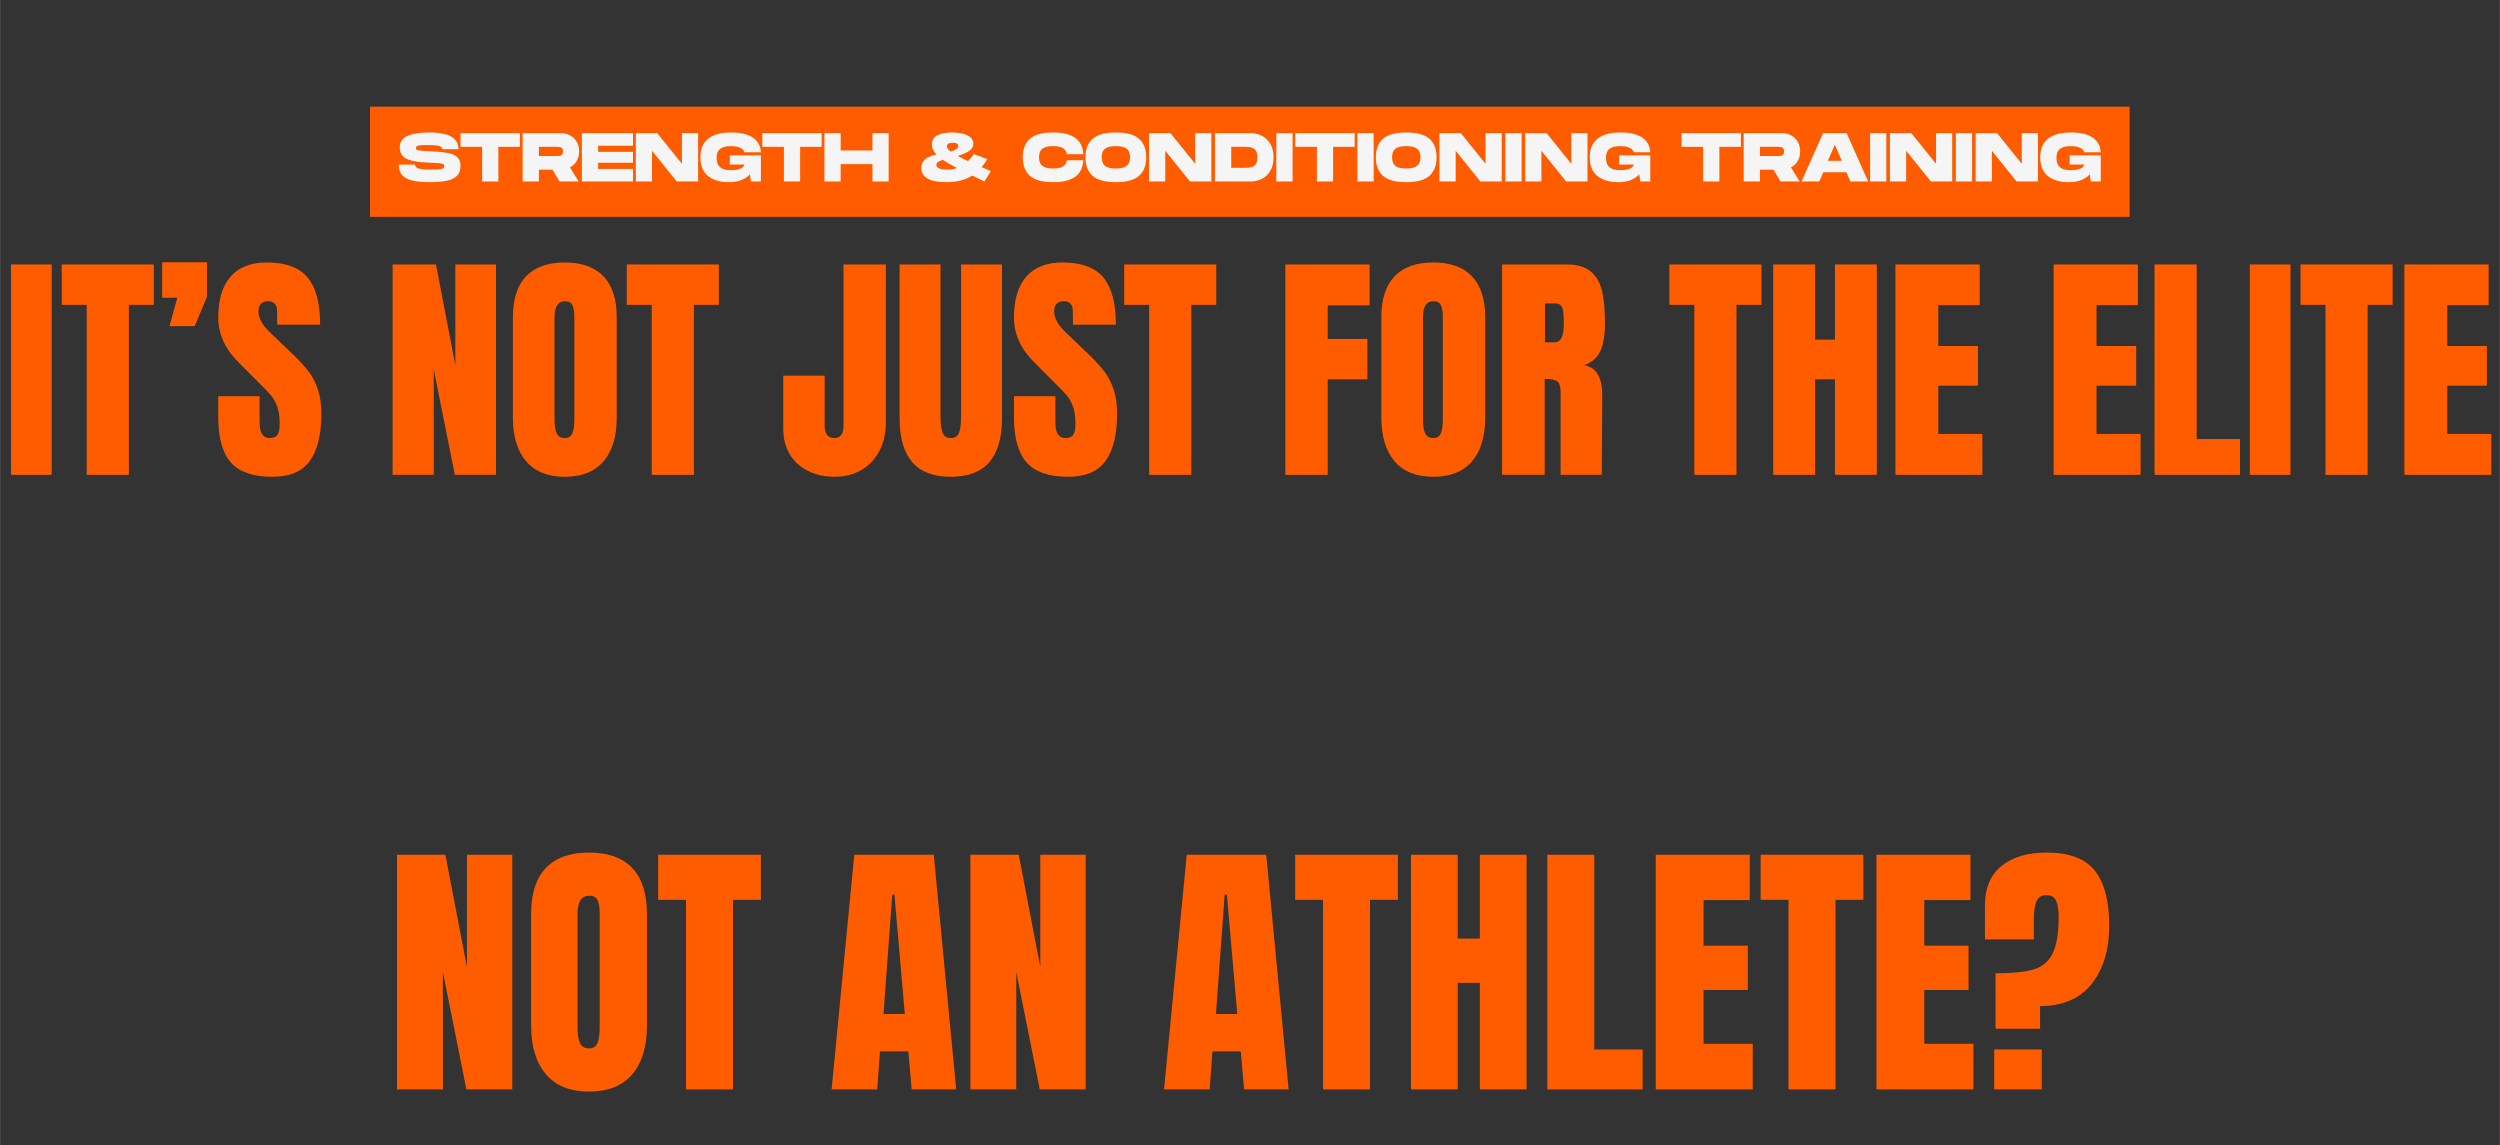 <svg version="1.0" preserveAspectRatio="xMidYMid meet" height="1039" viewBox="0 0 1700.88 779.25" zoomAndPan="magnify" width="2268" xmlns:xlink="http://www.w3.org/1999/xlink" xmlns="http://www.w3.org/2000/svg"><rect x="0" y="0" width="1700.88" height="779.25" fill="#333333" stroke="none"/><defs><g></g></defs><g fill-opacity="1" fill="#ff5c00"><g transform="translate(2.453, 323.071)"><g><path d="M 5 0 L 5 -143.141 L 32.656 -143.141 L 32.656 0 Z M 5 0"></path></g></g></g><g fill-opacity="1" fill="#ff5c00"><g transform="translate(40.281, 323.071)"><g><path d="M 18.656 0 L 18.656 -115.656 L 1.672 -115.656 L 1.672 -143.141 L 64.328 -143.141 L 64.328 -115.656 L 47.328 -115.656 L 47.328 0 Z M 18.656 0"></path></g></g></g><g fill-opacity="1" fill="#ff5c00"><g transform="translate(106.271, 323.071)"><g><path d="M 9 -101.156 L 14.328 -120.484 L 4 -120.484 L 4 -144.641 L 34.5 -144.641 L 34.5 -121.141 L 26.156 -101.156 Z M 9 -101.156"></path></g></g></g><g fill-opacity="1" fill="#ff5c00"><g transform="translate(144.931, 323.071)"><g><path d="M 40.328 1.328 C 27.328 1.328 17.938 -1.891 12.156 -8.328 C 6.383 -14.773 3.5 -25.164 3.5 -39.5 L 3.5 -53.484 L 31.656 -53.484 L 31.656 -35.656 C 31.656 -28.551 33.938 -25 38.5 -25 C 41.051 -25 42.828 -25.75 43.828 -27.25 C 44.828 -28.75 45.328 -31.273 45.328 -34.828 C 45.328 -39.492 44.77 -43.352 43.656 -46.406 C 42.551 -49.457 41.133 -52.008 39.406 -54.062 C 37.688 -56.125 34.602 -59.32 30.156 -63.656 L 17.828 -75.984 C 8.273 -85.316 3.5 -95.648 3.5 -106.984 C 3.5 -119.203 6.301 -128.504 11.906 -134.891 C 17.52 -141.285 25.719 -144.484 36.5 -144.484 C 49.383 -144.484 58.66 -141.066 64.328 -134.234 C 69.992 -127.398 72.828 -116.707 72.828 -102.156 L 43.656 -102.156 L 43.5 -111.984 C 43.5 -113.867 42.969 -115.363 41.906 -116.469 C 40.852 -117.582 39.383 -118.141 37.5 -118.141 C 35.27 -118.141 33.598 -117.531 32.484 -116.312 C 31.379 -115.094 30.828 -113.426 30.828 -111.312 C 30.828 -106.645 33.492 -101.812 38.828 -96.812 L 55.484 -80.828 C 59.379 -77.047 62.602 -73.457 65.156 -70.062 C 67.707 -66.676 69.758 -62.676 71.312 -58.062 C 72.875 -53.457 73.656 -47.988 73.656 -41.656 C 73.656 -27.551 71.07 -16.859 65.906 -9.578 C 60.738 -2.305 52.211 1.328 40.328 1.328 Z M 40.328 1.328"></path></g></g></g><g fill-opacity="1" fill="#ff5c00"><g transform="translate(221.753, 323.071)"><g></g></g></g><g fill-opacity="1" fill="#ff5c00"><g transform="translate(260.747, 323.071)"><g><path d="M 6.328 0 L 6.328 -143.141 L 35.828 -143.141 L 49 -74.656 L 49 -143.141 L 76.656 -143.141 L 76.656 0 L 48.656 0 L 34.328 -71.656 L 34.328 0 Z M 6.328 0"></path></g></g></g><g fill-opacity="1" fill="#ff5c00"><g transform="translate(343.735, 323.071)"><g><path d="M 40.5 1.328 C 28.938 1.328 20.156 -2.195 14.156 -9.25 C 8.164 -16.301 5.172 -26.219 5.172 -39 L 5.172 -107.156 C 5.172 -119.477 8.164 -128.781 14.156 -135.062 C 20.156 -141.344 28.938 -144.484 40.5 -144.484 C 52.051 -144.484 60.828 -141.344 66.828 -135.062 C 72.828 -128.781 75.828 -119.477 75.828 -107.156 L 75.828 -39 C 75.828 -26.102 72.828 -16.156 66.828 -9.156 C 60.828 -2.164 52.051 1.328 40.5 1.328 Z M 40.5 -25 C 43.051 -25 44.77 -26.109 45.656 -28.328 C 46.551 -30.547 47 -33.656 47 -37.656 L 47 -107.656 C 47 -110.758 46.582 -113.281 45.75 -115.219 C 44.914 -117.164 43.219 -118.141 40.656 -118.141 C 35.883 -118.141 33.5 -114.531 33.5 -107.312 L 33.5 -37.5 C 33.5 -33.383 34 -30.27 35 -28.156 C 36 -26.051 37.832 -25 40.5 -25 Z M 40.5 -25"></path></g></g></g><g fill-opacity="1" fill="#ff5c00"><g transform="translate(424.722, 323.071)"><g><path d="M 18.656 0 L 18.656 -115.656 L 1.672 -115.656 L 1.672 -143.141 L 64.328 -143.141 L 64.328 -115.656 L 47.328 -115.656 L 47.328 0 Z M 18.656 0"></path></g></g></g><g fill-opacity="1" fill="#ff5c00"><g transform="translate(490.712, 323.071)"><g></g></g></g><g fill-opacity="1" fill="#ff5c00"><g transform="translate(529.707, 323.071)"><g><path d="M 38.156 1.328 C 31.602 1.328 25.66 0.051 20.328 -2.5 C 14.992 -5.051 10.801 -8.797 7.75 -13.734 C 4.695 -18.68 3.172 -24.656 3.172 -31.656 L 3.172 -67.484 L 31.328 -67.484 L 31.328 -33.328 C 31.328 -30.773 31.852 -28.75 32.906 -27.25 C 33.969 -25.75 35.609 -25 37.828 -25 C 39.941 -25 41.523 -25.691 42.578 -27.078 C 43.629 -28.461 44.156 -30.438 44.156 -33 L 44.156 -143.141 L 72.984 -143.141 L 72.984 -35.828 C 72.984 -28.379 71.508 -21.848 68.562 -16.234 C 65.625 -10.629 61.516 -6.301 56.234 -3.25 C 50.961 -0.195 44.938 1.328 38.156 1.328 Z M 38.156 1.328"></path></g></g></g><g fill-opacity="1" fill="#ff5c00"><g transform="translate(607.361, 323.071)"><g><path d="M 39.5 1.328 C 27.719 1.328 18.969 -2 13.25 -8.656 C 7.531 -15.32 4.672 -25.211 4.672 -38.328 L 4.672 -143.141 L 32.5 -143.141 L 32.5 -39.5 C 32.5 -34.938 32.941 -31.379 33.828 -28.828 C 34.711 -26.273 36.602 -25 39.5 -25 C 42.383 -25 44.27 -26.25 45.156 -28.75 C 46.051 -31.25 46.5 -34.832 46.5 -39.5 L 46.5 -143.141 L 74.328 -143.141 L 74.328 -38.328 C 74.328 -25.211 71.461 -15.32 65.734 -8.656 C 60.016 -2 51.27 1.328 39.5 1.328 Z M 39.5 1.328"></path></g></g></g><g fill-opacity="1" fill="#ff5c00"><g transform="translate(686.349, 323.071)"><g><path d="M 40.328 1.328 C 27.328 1.328 17.938 -1.891 12.156 -8.328 C 6.383 -14.773 3.5 -25.164 3.5 -39.5 L 3.5 -53.484 L 31.656 -53.484 L 31.656 -35.656 C 31.656 -28.551 33.938 -25 38.5 -25 C 41.051 -25 42.828 -25.75 43.828 -27.25 C 44.828 -28.75 45.328 -31.273 45.328 -34.828 C 45.328 -39.492 44.77 -43.352 43.656 -46.406 C 42.551 -49.457 41.133 -52.008 39.406 -54.062 C 37.688 -56.125 34.602 -59.32 30.156 -63.656 L 17.828 -75.984 C 8.273 -85.316 3.5 -95.648 3.5 -106.984 C 3.5 -119.203 6.301 -128.504 11.906 -134.891 C 17.52 -141.285 25.719 -144.484 36.5 -144.484 C 49.383 -144.484 58.66 -141.066 64.328 -134.234 C 69.992 -127.398 72.828 -116.707 72.828 -102.156 L 43.656 -102.156 L 43.5 -111.984 C 43.5 -113.867 42.969 -115.363 41.906 -116.469 C 40.852 -117.582 39.383 -118.141 37.5 -118.141 C 35.27 -118.141 33.598 -117.531 32.484 -116.312 C 31.379 -115.094 30.828 -113.426 30.828 -111.312 C 30.828 -106.645 33.492 -101.812 38.828 -96.812 L 55.484 -80.828 C 59.379 -77.047 62.602 -73.457 65.156 -70.062 C 67.707 -66.676 69.758 -62.676 71.312 -58.062 C 72.875 -53.457 73.656 -47.988 73.656 -41.656 C 73.656 -27.551 71.07 -16.859 65.906 -9.578 C 60.738 -2.305 52.211 1.328 40.328 1.328 Z M 40.328 1.328"></path></g></g></g><g fill-opacity="1" fill="#ff5c00"><g transform="translate(763.171, 323.071)"><g><path d="M 18.656 0 L 18.656 -115.656 L 1.672 -115.656 L 1.672 -143.141 L 64.328 -143.141 L 64.328 -115.656 L 47.328 -115.656 L 47.328 0 Z M 18.656 0"></path></g></g></g><g fill-opacity="1" fill="#ff5c00"><g transform="translate(829.161, 323.071)"><g></g></g></g><g fill-opacity="1" fill="#ff5c00"><g transform="translate(868.155, 323.071)"><g><path d="M 6.328 0 L 6.328 -143.141 L 63.656 -143.141 L 63.656 -115.312 L 35.156 -115.312 L 35.156 -92.484 L 62.156 -92.484 L 62.156 -64.984 L 35.156 -64.984 L 35.156 0 Z M 6.328 0"></path></g></g></g><g fill-opacity="1" fill="#ff5c00"><g transform="translate(934.645, 323.071)"><g><path d="M 40.5 1.328 C 28.938 1.328 20.156 -2.195 14.156 -9.25 C 8.164 -16.301 5.172 -26.219 5.172 -39 L 5.172 -107.156 C 5.172 -119.477 8.164 -128.781 14.156 -135.062 C 20.156 -141.344 28.938 -144.484 40.5 -144.484 C 52.051 -144.484 60.828 -141.344 66.828 -135.062 C 72.828 -128.781 75.828 -119.477 75.828 -107.156 L 75.828 -39 C 75.828 -26.102 72.828 -16.156 66.828 -9.156 C 60.828 -2.164 52.051 1.328 40.5 1.328 Z M 40.5 -25 C 43.051 -25 44.77 -26.109 45.656 -28.328 C 46.551 -30.547 47 -33.656 47 -37.656 L 47 -107.656 C 47 -110.758 46.582 -113.281 45.75 -115.219 C 44.914 -117.164 43.219 -118.141 40.656 -118.141 C 35.883 -118.141 33.5 -114.531 33.5 -107.312 L 33.5 -37.5 C 33.5 -33.383 34 -30.27 35 -28.156 C 36 -26.051 37.832 -25 40.5 -25 Z M 40.5 -25"></path></g></g></g><g fill-opacity="1" fill="#ff5c00"><g transform="translate(1015.633, 323.071)"><g><path d="M 6.328 -143.141 L 50.328 -143.141 C 57.328 -143.141 62.742 -141.555 66.578 -138.391 C 70.41 -135.223 72.992 -130.781 74.328 -125.062 C 75.66 -119.344 76.328 -112.039 76.328 -103.156 C 76.328 -95.039 75.27 -88.707 73.156 -84.156 C 71.039 -79.602 67.375 -76.438 62.156 -74.656 C 66.488 -73.77 69.625 -71.602 71.562 -68.156 C 73.508 -64.707 74.484 -60.039 74.484 -54.156 L 74.156 0 L 46.156 0 L 46.156 -55.984 C 46.156 -59.984 45.379 -62.539 43.828 -63.656 C 42.273 -64.77 39.441 -65.328 35.328 -65.328 L 35.328 0 L 6.328 0 Z M 42.328 -90.156 C 46.328 -90.156 48.328 -94.488 48.328 -103.156 C 48.328 -106.926 48.16 -109.754 47.828 -111.641 C 47.492 -113.535 46.879 -114.844 45.984 -115.562 C 45.098 -116.281 43.82 -116.641 42.156 -116.641 L 35.5 -116.641 L 35.5 -90.156 Z M 42.328 -90.156"></path></g></g></g><g fill-opacity="1" fill="#ff5c00"><g transform="translate(1095.121, 323.071)"><g></g></g></g><g fill-opacity="1" fill="#ff5c00"><g transform="translate(1134.115, 323.071)"><g><path d="M 18.656 0 L 18.656 -115.656 L 1.672 -115.656 L 1.672 -143.141 L 64.328 -143.141 L 64.328 -115.656 L 47.328 -115.656 L 47.328 0 Z M 18.656 0"></path></g></g></g><g fill-opacity="1" fill="#ff5c00"><g transform="translate(1200.105, 323.071)"><g><path d="M 6.328 0 L 6.328 -143.141 L 34.828 -143.141 L 34.828 -91.984 L 48.328 -91.984 L 48.328 -143.141 L 76.828 -143.141 L 76.828 0 L 48.328 0 L 48.328 -64.984 L 34.828 -64.984 L 34.828 0 Z M 6.328 0"></path></g></g></g><g fill-opacity="1" fill="#ff5c00"><g transform="translate(1283.259, 323.071)"><g><path d="M 6.328 0 L 6.328 -143.141 L 63.656 -143.141 L 63.656 -115.484 L 35.5 -115.484 L 35.5 -87.656 L 62.484 -87.656 L 62.484 -60.656 L 35.5 -60.656 L 35.5 -27.828 L 65.484 -27.828 L 65.484 0 Z M 6.328 0"></path></g></g><g transform="translate(1351.916, 323.071)"><g></g></g></g><g fill-opacity="1" fill="#ff5c00"><g transform="translate(1390.91, 323.071)"><g><path d="M 6.328 0 L 6.328 -143.141 L 63.656 -143.141 L 63.656 -115.484 L 35.5 -115.484 L 35.5 -87.656 L 62.484 -87.656 L 62.484 -60.656 L 35.5 -60.656 L 35.5 -27.828 L 65.484 -27.828 L 65.484 0 Z M 6.328 0"></path></g></g><g transform="translate(1459.566, 323.071)"><g><path d="M 6.328 0 L 6.328 -143.141 L 35 -143.141 L 35 -24.328 L 64.484 -24.328 L 64.484 0 Z M 6.328 0"></path></g></g><g transform="translate(1525.723, 323.071)"><g><path d="M 5 0 L 5 -143.141 L 32.656 -143.141 L 32.656 0 Z M 5 0"></path></g></g></g><g fill-opacity="1" fill="#ff5c00"><g transform="translate(1563.55, 323.071)"><g><path d="M 18.656 0 L 18.656 -115.656 L 1.672 -115.656 L 1.672 -143.141 L 64.328 -143.141 L 64.328 -115.656 L 47.328 -115.656 L 47.328 0 Z M 18.656 0"></path></g></g></g><g fill-opacity="1" fill="#ff5c00"><g transform="translate(1629.54, 323.071)"><g><path d="M 6.328 0 L 6.328 -143.141 L 63.656 -143.141 L 63.656 -115.484 L 35.5 -115.484 L 35.5 -87.656 L 62.484 -87.656 L 62.484 -60.656 L 35.5 -60.656 L 35.5 -27.828 L 65.484 -27.828 L 65.484 0 Z M 6.328 0"></path></g></g></g><path fill-rule="nonzero" fill-opacity="1" d="M 251.699 72.551 L 1448.945 72.551 L 1448.945 147.527 L 251.699 147.527 L 251.699 72.551" fill="#ff5c00"></path><g fill-opacity="1" fill="#f5f5f5"><g transform="translate(270.489, 123.475)"><g><path d="M 21.984 0.469 C 17.504 0.469 13.68 0.141 10.516 -0.516 C 7.359 -1.172 4.945 -2.359 3.281 -4.078 C 1.625 -5.805 0.797 -8.281 0.797 -11.5 L 11.844 -11.5 C 11.844 -10.781 12.125 -10.16 12.688 -9.641 C 13.25 -9.129 14.297 -8.738 15.828 -8.469 C 17.359 -8.207 19.566 -8.078 22.453 -8.078 C 25.047 -8.078 27.008 -8.156 28.344 -8.312 C 29.676 -8.469 30.582 -8.707 31.062 -9.031 C 31.551 -9.363 31.797 -9.812 31.797 -10.375 C 31.797 -10.844 31.676 -11.211 31.438 -11.484 C 31.207 -11.754 30.738 -11.973 30.031 -12.141 C 29.332 -12.316 28.32 -12.441 27 -12.516 C 25.688 -12.598 23.953 -12.688 21.797 -12.781 C 16.91 -12.969 12.977 -13.395 10 -14.062 C 7.031 -14.738 4.863 -15.812 3.5 -17.281 C 2.133 -18.75 1.453 -20.738 1.453 -23.25 C 1.453 -26.883 3.18 -29.473 6.641 -31.016 C 10.109 -32.566 15.02 -33.344 21.375 -33.344 C 25.602 -33.344 29.211 -32.969 32.203 -32.219 C 35.191 -31.469 37.469 -30.258 39.031 -28.594 C 40.594 -26.938 41.375 -24.719 41.375 -21.938 L 30.391 -21.938 C 30.391 -23.125 29.586 -23.895 27.984 -24.25 C 26.391 -24.613 23.875 -24.797 20.438 -24.797 C 18.27 -24.797 16.609 -24.738 15.453 -24.625 C 14.297 -24.52 13.504 -24.316 13.078 -24.016 C 12.66 -23.723 12.453 -23.297 12.453 -22.734 C 12.453 -22.172 12.688 -21.754 13.156 -21.484 C 13.625 -21.223 14.52 -21.035 15.844 -20.922 C 17.176 -20.816 19.16 -20.703 21.797 -20.578 C 25.047 -20.422 27.961 -20.207 30.547 -19.938 C 33.129 -19.664 35.328 -19.207 37.141 -18.562 C 38.961 -17.926 40.359 -16.984 41.328 -15.734 C 42.297 -14.484 42.781 -12.789 42.781 -10.656 C 42.781 -7.656 41.953 -5.352 40.297 -3.75 C 38.641 -2.156 36.258 -1.051 33.156 -0.438 C 30.062 0.164 26.336 0.469 21.984 0.469 Z M 21.984 0.469"></path></g></g></g><g fill-opacity="1" fill="#f5f5f5"><g transform="translate(312.484, 123.475)"><g><path d="M 15.5 0 L 15.5 -23.578 L 0.797 -23.578 L 0.797 -32.875 L 41.188 -32.875 L 41.188 -23.578 L 26.531 -23.578 L 26.531 0 Z M 15.5 0"></path></g></g></g><g fill-opacity="1" fill="#f5f5f5"><g transform="translate(354.291, 123.475)"><g><path d="M 1.266 0 L 1.266 -32.875 L 27.094 -32.875 C 29.602 -32.875 31.797 -32.348 33.672 -31.297 C 35.555 -30.254 37.031 -28.801 38.094 -26.938 C 39.156 -25.07 39.688 -22.922 39.688 -20.484 C 39.688 -18.004 39.129 -15.816 38.016 -13.922 C 36.91 -12.023 35.383 -10.578 33.438 -9.578 L 39.359 0 L 26.344 0 L 21.516 -8.031 L 12.312 -8.031 L 12.312 0 Z M 12.312 -17.328 L 24.75 -17.328 C 25.312 -17.328 25.898 -17.375 26.516 -17.469 C 27.129 -17.562 27.645 -17.828 28.062 -18.266 C 28.488 -18.703 28.703 -19.441 28.703 -20.484 C 28.703 -21.516 28.488 -22.25 28.062 -22.688 C 27.645 -23.125 27.129 -23.379 26.516 -23.453 C 25.898 -23.535 25.312 -23.578 24.75 -23.578 L 12.312 -23.578 Z M 12.312 -17.328"></path></g></g></g><g fill-opacity="1" fill="#f5f5f5"><g transform="translate(394.596, 123.475)"><g><path d="M 1.266 0 L 1.266 -32.875 L 36.031 -32.875 L 36.031 -24.328 L 12.312 -24.328 L 12.312 -20.156 L 36.031 -20.156 L 36.031 -12.734 L 12.312 -12.734 L 12.312 -8.547 L 36.031 -8.547 L 36.031 0 Z M 1.266 0"></path></g></g></g><g fill-opacity="1" fill="#f5f5f5"><g transform="translate(431.283, 123.475)"><g><path d="M 1.266 0 L 1.266 -32.875 L 15.828 -32.875 L 32.641 -12.031 L 32.641 -32.875 L 43.641 -32.875 L 43.641 0 L 29.125 0 L 12.312 -20.859 L 12.312 0 Z M 1.266 0"></path></g></g></g><g fill-opacity="1" fill="#f5f5f5"><g transform="translate(475.673, 123.475)"><g><path d="M 20.156 0.469 C 14.102 0.469 9.363 -0.938 5.938 -3.75 C 2.508 -6.57 0.797 -10.816 0.797 -16.484 C 0.797 -22.086 2.562 -26.297 6.094 -29.109 C 9.633 -31.93 14.789 -33.344 21.562 -33.344 C 28.133 -33.344 33.117 -32.18 36.516 -29.859 C 39.91 -27.547 41.734 -24.219 41.984 -19.875 L 30.766 -19.875 C 30.609 -20.531 30.207 -21.176 29.562 -21.812 C 28.926 -22.457 27.961 -22.988 26.672 -23.406 C 25.391 -23.832 23.688 -24.047 21.562 -24.047 C 19.457 -24.047 17.766 -23.816 16.484 -23.359 C 15.203 -22.91 14.223 -22.312 13.547 -21.562 C 12.879 -20.812 12.426 -19.961 12.188 -19.016 C 11.957 -18.078 11.844 -17.109 11.844 -16.109 C 11.844 -15.109 11.957 -14.113 12.188 -13.125 C 12.426 -12.133 12.879 -11.223 13.547 -10.391 C 14.223 -9.566 15.203 -8.91 16.484 -8.422 C 17.766 -7.941 19.457 -7.703 21.562 -7.703 C 24.469 -7.703 26.68 -8.062 28.203 -8.781 C 29.723 -9.5 30.578 -10.422 30.766 -11.547 L 20.812 -11.547 L 20.812 -17.797 L 41.984 -17.797 L 41.984 0 L 35.219 0 L 34.469 -4.891 C 33.031 -3.254 31.148 -1.953 28.828 -0.984 C 26.516 -0.016 23.625 0.469 20.156 0.469 Z M 20.156 0.469"></path></g></g></g><g fill-opacity="1" fill="#f5f5f5"><g transform="translate(517.81, 123.475)"><g><path d="M 15.5 0 L 15.5 -23.578 L 0.797 -23.578 L 0.797 -32.875 L 41.188 -32.875 L 41.188 -23.578 L 26.531 -23.578 L 26.531 0 Z M 15.5 0"></path></g></g></g><g fill-opacity="1" fill="#f5f5f5"><g transform="translate(559.617, 123.475)"><g><path d="M 1.266 0 L 1.266 -32.875 L 12.312 -32.875 L 12.312 -21.094 L 33.953 -21.094 L 33.953 -32.875 L 44.953 -32.875 L 44.953 0 L 33.953 0 L 33.953 -11.797 L 12.312 -11.797 L 12.312 0 Z M 1.266 0"></path></g></g></g><g fill-opacity="1" fill="#f5f5f5"><g transform="translate(605.887, 123.475)"><g></g></g></g><g fill-opacity="1" fill="#f5f5f5"><g transform="translate(625.522, 123.475)"><g><path d="M 18.453 0.469 C 12.598 0.469 8.27 -0.367 5.469 -2.047 C 2.664 -3.723 1.266 -6.062 1.266 -9.062 C 1.266 -10.625 1.566 -11.938 2.172 -13 C 2.785 -14.07 3.586 -14.957 4.578 -15.656 C 5.566 -16.363 6.672 -16.922 7.891 -17.328 C 9.109 -17.734 10.328 -18.062 11.547 -18.312 C 9.484 -20.508 8.453 -22.828 8.453 -25.266 C 8.453 -27.961 9.656 -29.984 12.062 -31.328 C 14.477 -32.672 18.004 -33.344 22.641 -33.344 C 25.266 -33.344 27.633 -33.051 29.75 -32.469 C 31.863 -31.895 33.547 -31.047 34.797 -29.922 C 36.055 -28.797 36.688 -27.398 36.688 -25.734 C 36.688 -23.766 35.742 -22.129 33.859 -20.828 C 31.984 -19.523 29.367 -18.375 26.016 -17.375 C 26.961 -16.875 28.02 -16.332 29.188 -15.75 C 30.363 -15.176 31.672 -14.562 33.109 -13.906 C 34.484 -15.281 35.801 -16.859 37.062 -18.641 L 46.172 -15.172 C 45.016 -13.203 43.727 -11.383 42.312 -9.719 C 43.32 -9.312 44.348 -8.891 45.391 -8.453 C 46.441 -8.016 47.516 -7.547 48.609 -7.047 L 44.25 0 C 42.77 -0.719 41.332 -1.406 39.938 -2.062 C 38.551 -2.719 37.219 -3.363 35.938 -4 C 31.238 -1.02 25.41 0.469 18.453 0.469 Z M 21.234 -20.391 C 22.766 -20.828 24.004 -21.332 24.953 -21.906 C 25.91 -22.488 26.391 -23.203 26.391 -24.047 C 26.391 -25.578 25.141 -26.344 22.641 -26.344 C 21.391 -26.344 20.414 -26.141 19.719 -25.734 C 19.031 -25.328 18.688 -24.719 18.688 -23.906 C 18.688 -23.406 18.875 -22.875 19.25 -22.312 C 19.633 -21.75 20.297 -21.109 21.234 -20.391 Z M 19.156 -8.078 C 21.477 -8.078 23.625 -8.438 25.594 -9.156 C 23.594 -10.188 21.789 -11.156 20.188 -12.062 C 18.594 -12.977 17.172 -13.859 15.922 -14.703 C 14.609 -14.297 13.539 -13.832 12.719 -13.312 C 11.906 -12.801 11.5 -12.133 11.5 -11.312 C 11.5 -10.281 12.109 -9.484 13.328 -8.922 C 14.555 -8.359 16.5 -8.078 19.156 -8.078 Z M 19.156 -8.078"></path></g></g></g><g fill-opacity="1" fill="#f5f5f5"><g transform="translate(675.409, 123.475)"><g></g></g></g><g fill-opacity="1" fill="#f5f5f5"><g transform="translate(695.044, 123.475)"><g><path d="M 21.469 0.469 C 14.227 0.469 8.973 -0.945 5.703 -3.781 C 2.43 -6.613 0.797 -10.848 0.797 -16.484 C 0.797 -22.086 2.43 -26.297 5.703 -29.109 C 8.973 -31.93 14.227 -33.344 21.469 -33.344 C 28.039 -33.344 33.023 -32.133 36.422 -29.719 C 39.816 -27.312 41.672 -23.586 41.984 -18.547 L 30.766 -18.547 C 30.484 -20.43 29.582 -21.816 28.062 -22.703 C 26.539 -23.598 24.344 -24.047 21.469 -24.047 C 18.926 -24.047 16.957 -23.734 15.562 -23.109 C 14.176 -22.484 13.207 -21.598 12.656 -20.453 C 12.113 -19.305 11.844 -17.984 11.844 -16.484 C 11.844 -14.984 12.113 -13.648 12.656 -12.484 C 13.207 -11.328 14.176 -10.426 15.562 -9.781 C 16.957 -9.145 18.926 -8.828 21.469 -8.828 C 24.344 -8.828 26.539 -9.281 28.062 -10.188 C 29.582 -11.094 30.484 -12.504 30.766 -14.422 L 41.984 -14.422 C 41.672 -9.379 39.82 -5.633 36.438 -3.188 C 33.062 -0.75 28.07 0.469 21.469 0.469 Z M 21.469 0.469"></path></g></g></g><g fill-opacity="1" fill="#f5f5f5"><g transform="translate(737.697, 123.475)"><g><path d="M 21.469 0.469 C 14.227 0.469 8.973 -0.945 5.703 -3.781 C 2.43 -6.613 0.797 -10.848 0.797 -16.484 C 0.797 -22.086 2.43 -26.297 5.703 -29.109 C 8.973 -31.93 14.227 -33.344 21.469 -33.344 C 28.664 -33.344 33.906 -31.93 37.188 -29.109 C 40.477 -26.297 42.125 -22.086 42.125 -16.484 C 42.125 -10.879 40.477 -6.648 37.188 -3.797 C 33.906 -0.953 28.664 0.469 21.469 0.469 Z M 21.469 -8.828 C 24.031 -8.828 26.008 -9.156 27.406 -9.812 C 28.801 -10.469 29.77 -11.367 30.312 -12.516 C 30.863 -13.66 31.141 -14.984 31.141 -16.484 C 31.141 -17.984 30.875 -19.297 30.344 -20.422 C 29.812 -21.555 28.848 -22.441 27.453 -23.078 C 26.055 -23.723 24.062 -24.047 21.469 -24.047 C 18.895 -24.047 16.91 -23.734 15.516 -23.109 C 14.129 -22.484 13.172 -21.598 12.641 -20.453 C 12.109 -19.305 11.844 -17.984 11.844 -16.484 C 11.844 -14.984 12.109 -13.648 12.641 -12.484 C 13.172 -11.328 14.129 -10.426 15.516 -9.781 C 16.91 -9.145 18.895 -8.828 21.469 -8.828 Z M 21.469 -8.828"></path></g></g></g><g fill-opacity="1" fill="#f5f5f5"><g transform="translate(780.491, 123.475)"><g><path d="M 1.266 0 L 1.266 -32.875 L 15.828 -32.875 L 32.641 -12.031 L 32.641 -32.875 L 43.641 -32.875 L 43.641 0 L 29.125 0 L 12.312 -20.859 L 12.312 0 Z M 1.266 0"></path></g></g></g><g fill-opacity="1" fill="#f5f5f5"><g transform="translate(825.351, 123.475)"><g><path d="M 1.266 0 L 1.266 -32.875 L 25.547 -32.875 C 27.586 -32.875 29.531 -32.535 31.375 -31.859 C 33.219 -31.191 34.875 -30.18 36.344 -28.828 C 37.82 -27.484 38.984 -25.781 39.828 -23.719 C 40.672 -21.656 41.094 -19.227 41.094 -16.438 C 41.094 -13.656 40.672 -11.227 39.828 -9.156 C 38.984 -7.094 37.82 -5.383 36.344 -4.031 C 34.875 -2.688 33.219 -1.676 31.375 -1 C 29.531 -0.332 27.586 0 25.547 0 Z M 12.312 -9.297 L 21.938 -9.297 C 22.906 -9.297 23.863 -9.359 24.812 -9.484 C 25.77 -9.609 26.648 -9.895 27.453 -10.344 C 28.254 -10.801 28.895 -11.508 29.375 -12.469 C 29.863 -13.426 30.109 -14.75 30.109 -16.438 C 30.109 -18.125 29.863 -19.445 29.375 -20.406 C 28.895 -21.363 28.254 -22.066 27.453 -22.516 C 26.648 -22.973 25.77 -23.266 24.812 -23.391 C 23.863 -23.516 22.906 -23.578 21.938 -23.578 L 12.312 -23.578 Z M 12.312 -9.297"></path></g></g></g><g fill-opacity="1" fill="#f5f5f5"><g transform="translate(867.112, 123.475)"><g><path d="M 1.266 0 L 1.266 -32.875 L 12.312 -32.875 L 12.312 0 Z M 1.266 0"></path></g></g></g><g fill-opacity="1" fill="#f5f5f5"><g transform="translate(880.453, 123.475)"><g><path d="M 15.5 0 L 15.5 -23.578 L 0.797 -23.578 L 0.797 -32.875 L 41.188 -32.875 L 41.188 -23.578 L 26.531 -23.578 L 26.531 0 Z M 15.5 0"></path></g></g></g><g fill-opacity="1" fill="#f5f5f5"><g transform="translate(922.26, 123.475)"><g><path d="M 1.266 0 L 1.266 -32.875 L 12.312 -32.875 L 12.312 0 Z M 1.266 0"></path></g></g></g><g fill-opacity="1" fill="#f5f5f5"><g transform="translate(935.272, 123.475)"><g><path d="M 21.469 0.469 C 14.227 0.469 8.973 -0.945 5.703 -3.781 C 2.43 -6.613 0.797 -10.848 0.797 -16.484 C 0.797 -22.086 2.43 -26.297 5.703 -29.109 C 8.973 -31.93 14.227 -33.344 21.469 -33.344 C 28.664 -33.344 33.906 -31.93 37.188 -29.109 C 40.477 -26.297 42.125 -22.086 42.125 -16.484 C 42.125 -10.879 40.477 -6.648 37.188 -3.797 C 33.906 -0.953 28.664 0.469 21.469 0.469 Z M 21.469 -8.828 C 24.031 -8.828 26.008 -9.156 27.406 -9.812 C 28.801 -10.469 29.77 -11.367 30.312 -12.516 C 30.863 -13.66 31.141 -14.984 31.141 -16.484 C 31.141 -17.984 30.875 -19.297 30.344 -20.422 C 29.812 -21.555 28.848 -22.441 27.453 -23.078 C 26.055 -23.723 24.062 -24.047 21.469 -24.047 C 18.895 -24.047 16.91 -23.734 15.516 -23.109 C 14.129 -22.484 13.172 -21.598 12.641 -20.453 C 12.109 -19.305 11.844 -17.984 11.844 -16.484 C 11.844 -14.984 12.109 -13.648 12.641 -12.484 C 13.172 -11.328 14.129 -10.426 15.516 -9.781 C 16.91 -9.145 18.895 -8.828 21.469 -8.828 Z M 21.469 -8.828"></path></g></g></g><g fill-opacity="1" fill="#f5f5f5"><g transform="translate(978.065, 123.475)"><g><path d="M 1.266 0 L 1.266 -32.875 L 15.828 -32.875 L 32.641 -12.031 L 32.641 -32.875 L 43.641 -32.875 L 43.641 0 L 29.125 0 L 12.312 -20.859 L 12.312 0 Z M 1.266 0"></path></g></g></g><g fill-opacity="1" fill="#f5f5f5"><g transform="translate(1022.926, 123.475)"><g><path d="M 1.266 0 L 1.266 -32.875 L 12.312 -32.875 L 12.312 0 Z M 1.266 0"></path></g></g></g><g fill-opacity="1" fill="#f5f5f5"><g transform="translate(1036.408, 123.475)"><g><path d="M 1.266 0 L 1.266 -32.875 L 15.828 -32.875 L 32.641 -12.031 L 32.641 -32.875 L 43.641 -32.875 L 43.641 0 L 29.125 0 L 12.312 -20.859 L 12.312 0 Z M 1.266 0"></path></g></g></g><g fill-opacity="1" fill="#f5f5f5"><g transform="translate(1080.799, 123.475)"><g><path d="M 20.156 0.469 C 14.102 0.469 9.363 -0.938 5.938 -3.75 C 2.508 -6.57 0.797 -10.816 0.797 -16.484 C 0.797 -22.086 2.562 -26.297 6.094 -29.109 C 9.633 -31.93 14.789 -33.344 21.562 -33.344 C 28.133 -33.344 33.117 -32.18 36.516 -29.859 C 39.91 -27.547 41.734 -24.219 41.984 -19.875 L 30.766 -19.875 C 30.609 -20.531 30.207 -21.176 29.562 -21.812 C 28.926 -22.457 27.961 -22.988 26.672 -23.406 C 25.391 -23.832 23.688 -24.047 21.562 -24.047 C 19.457 -24.047 17.766 -23.816 16.484 -23.359 C 15.203 -22.91 14.223 -22.312 13.547 -21.562 C 12.879 -20.812 12.426 -19.961 12.188 -19.016 C 11.957 -18.078 11.844 -17.109 11.844 -16.109 C 11.844 -15.109 11.957 -14.113 12.188 -13.125 C 12.426 -12.133 12.879 -11.223 13.547 -10.391 C 14.223 -9.566 15.203 -8.91 16.484 -8.422 C 17.766 -7.941 19.457 -7.703 21.562 -7.703 C 24.469 -7.703 26.68 -8.062 28.203 -8.781 C 29.723 -9.5 30.578 -10.422 30.766 -11.547 L 20.812 -11.547 L 20.812 -17.797 L 41.984 -17.797 L 41.984 0 L 35.219 0 L 34.469 -4.891 C 33.031 -3.254 31.148 -1.953 28.828 -0.984 C 26.516 -0.016 23.625 0.469 20.156 0.469 Z M 20.156 0.469"></path></g></g></g><g fill-opacity="1" fill="#f5f5f5"><g transform="translate(1123.639, 123.475)"><g></g></g></g><g fill-opacity="1" fill="#f5f5f5"><g transform="translate(1143.275, 123.475)"><g><path d="M 15.5 0 L 15.5 -23.578 L 0.797 -23.578 L 0.797 -32.875 L 41.188 -32.875 L 41.188 -23.578 L 26.531 -23.578 L 26.531 0 Z M 15.5 0"></path></g></g></g><g fill-opacity="1" fill="#f5f5f5"><g transform="translate(1185.082, 123.475)"><g><path d="M 1.266 0 L 1.266 -32.875 L 27.094 -32.875 C 29.602 -32.875 31.797 -32.348 33.672 -31.297 C 35.555 -30.254 37.031 -28.801 38.094 -26.938 C 39.156 -25.07 39.688 -22.922 39.688 -20.484 C 39.688 -18.004 39.129 -15.816 38.016 -13.922 C 36.91 -12.023 35.383 -10.578 33.438 -9.578 L 39.359 0 L 26.344 0 L 21.516 -8.031 L 12.312 -8.031 L 12.312 0 Z M 12.312 -17.328 L 24.75 -17.328 C 25.312 -17.328 25.898 -17.375 26.516 -17.469 C 27.129 -17.562 27.645 -17.828 28.062 -18.266 C 28.488 -18.703 28.703 -19.441 28.703 -20.484 C 28.703 -21.516 28.488 -22.25 28.062 -22.688 C 27.645 -23.125 27.129 -23.379 26.516 -23.453 C 25.898 -23.535 25.312 -23.578 24.75 -23.578 L 12.312 -23.578 Z M 12.312 -17.328"></path></g></g></g><g fill-opacity="1" fill="#f5f5f5"><g transform="translate(1224.869, 123.475)"><g><path d="M 0.797 0 L 15.5 -32.875 L 31.516 -32.875 L 46.172 0 L 34.047 0 L 31.375 -6.25 L 15.641 -6.25 L 12.922 0 Z M 18.734 -14.047 L 28.234 -14.047 L 23.484 -25.031 Z M 18.734 -14.047"></path></g></g></g><g fill-opacity="1" fill="#f5f5f5"><g transform="translate(1271.092, 123.475)"><g><path d="M 1.266 0 L 1.266 -32.875 L 12.312 -32.875 L 12.312 0 Z M 1.266 0"></path></g></g></g><g fill-opacity="1" fill="#f5f5f5"><g transform="translate(1284.574, 123.475)"><g><path d="M 1.266 0 L 1.266 -32.875 L 15.828 -32.875 L 32.641 -12.031 L 32.641 -32.875 L 43.641 -32.875 L 43.641 0 L 29.125 0 L 12.312 -20.859 L 12.312 0 Z M 1.266 0"></path></g></g></g><g fill-opacity="1" fill="#f5f5f5"><g transform="translate(1329.435, 123.475)"><g><path d="M 1.266 0 L 1.266 -32.875 L 12.312 -32.875 L 12.312 0 Z M 1.266 0"></path></g></g></g><g fill-opacity="1" fill="#f5f5f5"><g transform="translate(1342.916, 123.475)"><g><path d="M 1.266 0 L 1.266 -32.875 L 15.828 -32.875 L 32.641 -12.031 L 32.641 -32.875 L 43.641 -32.875 L 43.641 0 L 29.125 0 L 12.312 -20.859 L 12.312 0 Z M 1.266 0"></path></g></g></g><g fill-opacity="1" fill="#f5f5f5"><g transform="translate(1387.307, 123.475)"><g><path d="M 20.156 0.469 C 14.102 0.469 9.363 -0.938 5.938 -3.75 C 2.508 -6.57 0.797 -10.816 0.797 -16.484 C 0.797 -22.086 2.562 -26.297 6.094 -29.109 C 9.633 -31.93 14.789 -33.344 21.562 -33.344 C 28.133 -33.344 33.117 -32.18 36.516 -29.859 C 39.91 -27.547 41.734 -24.219 41.984 -19.875 L 30.766 -19.875 C 30.609 -20.531 30.207 -21.176 29.562 -21.812 C 28.926 -22.457 27.961 -22.988 26.672 -23.406 C 25.391 -23.832 23.688 -24.047 21.562 -24.047 C 19.457 -24.047 17.766 -23.816 16.484 -23.359 C 15.203 -22.91 14.223 -22.312 13.547 -21.562 C 12.879 -20.812 12.426 -19.961 12.188 -19.016 C 11.957 -18.078 11.844 -17.109 11.844 -16.109 C 11.844 -15.109 11.957 -14.113 12.188 -13.125 C 12.426 -12.133 12.879 -11.223 13.547 -10.391 C 14.223 -9.566 15.203 -8.91 16.484 -8.422 C 17.766 -7.941 19.457 -7.703 21.562 -7.703 C 24.469 -7.703 26.68 -8.062 28.203 -8.781 C 29.723 -9.5 30.578 -10.422 30.766 -11.547 L 20.812 -11.547 L 20.812 -17.797 L 41.984 -17.797 L 41.984 0 L 35.219 0 L 34.469 -4.891 C 33.031 -3.254 31.148 -1.953 28.828 -0.984 C 26.516 -0.016 23.625 0.469 20.156 0.469 Z M 20.156 0.469"></path></g></g></g><g fill-opacity="1" fill="#ff5c00"><g transform="translate(263.003, 741.219)"><g><path d="M 7.062 0 L 7.062 -159.656 L 39.953 -159.656 L 54.641 -83.266 L 54.641 -159.656 L 85.5 -159.656 L 85.5 0 L 54.266 0 L 38.281 -79.922 L 38.281 0 Z M 7.062 0"></path></g></g></g><g fill-opacity="1" fill="#ff5c00"><g transform="translate(355.562, 741.219)"><g><path d="M 45.156 1.484 C 32.27 1.484 22.484 -2.445 15.797 -10.312 C 9.109 -18.188 5.766 -29.242 5.766 -43.484 L 5.766 -119.5 C 5.766 -133.258 9.109 -143.641 15.797 -150.641 C 22.484 -157.641 32.27 -161.141 45.156 -161.141 C 58.051 -161.141 67.844 -157.641 74.531 -150.641 C 81.219 -143.641 84.562 -133.258 84.562 -119.5 L 84.562 -43.484 C 84.562 -29.117 81.219 -18.031 74.531 -10.219 C 67.844 -2.414 58.051 1.484 45.156 1.484 Z M 45.156 -27.875 C 48.008 -27.875 49.93 -29.113 50.922 -31.594 C 51.91 -34.07 52.406 -37.539 52.406 -42 L 52.406 -120.062 C 52.406 -123.531 51.941 -126.348 51.016 -128.516 C 50.086 -130.691 48.195 -131.781 45.344 -131.781 C 40.02 -131.781 37.359 -127.75 37.359 -119.688 L 37.359 -41.812 C 37.359 -37.227 37.914 -33.758 39.031 -31.406 C 40.145 -29.051 42.188 -27.875 45.156 -27.875 Z M 45.156 -27.875"></path></g></g></g><g fill-opacity="1" fill="#ff5c00"><g transform="translate(445.89, 741.219)"><g><path d="M 20.812 0 L 20.812 -128.984 L 1.859 -128.984 L 1.859 -159.656 L 71.734 -159.656 L 71.734 -128.984 L 52.781 -128.984 L 52.781 0 Z M 20.812 0"></path></g></g></g><g fill-opacity="1" fill="#ff5c00"><g transform="translate(519.491, 741.219)"><g></g></g></g><g fill-opacity="1" fill="#ff5c00"><g transform="translate(562.983, 741.219)"><g><path d="M 2.781 0 L 18.219 -159.656 L 72.297 -159.656 L 87.547 0 L 57.25 0 L 55.016 -25.828 L 35.688 -25.828 L 33.828 0 Z M 38.094 -51.297 L 52.594 -51.297 L 45.531 -132.516 L 44.047 -132.516 Z M 38.094 -51.297"></path></g></g></g><g fill-opacity="1" fill="#ff5c00"><g transform="translate(653.125, 741.219)"><g><path d="M 7.062 0 L 7.062 -159.656 L 39.953 -159.656 L 54.641 -83.266 L 54.641 -159.656 L 85.5 -159.656 L 85.5 0 L 54.266 0 L 38.281 -79.922 L 38.281 0 Z M 7.062 0"></path></g></g></g><g fill-opacity="1" fill="#ff5c00"><g transform="translate(745.684, 741.219)"><g></g></g></g><g fill-opacity="1" fill="#ff5c00"><g transform="translate(789.175, 741.219)"><g><path d="M 2.781 0 L 18.219 -159.656 L 72.297 -159.656 L 87.547 0 L 57.25 0 L 55.016 -25.828 L 35.688 -25.828 L 33.828 0 Z M 38.094 -51.297 L 52.594 -51.297 L 45.531 -132.516 L 44.047 -132.516 Z M 38.094 -51.297"></path></g></g></g><g fill-opacity="1" fill="#ff5c00"><g transform="translate(879.318, 741.219)"><g><path d="M 20.812 0 L 20.812 -128.984 L 1.859 -128.984 L 1.859 -159.656 L 71.734 -159.656 L 71.734 -128.984 L 52.781 -128.984 L 52.781 0 Z M 20.812 0"></path></g></g></g><g fill-opacity="1" fill="#ff5c00"><g transform="translate(952.919, 741.219)"><g><path d="M 7.062 0 L 7.062 -159.656 L 38.844 -159.656 L 38.844 -102.594 L 53.906 -102.594 L 53.906 -159.656 L 85.688 -159.656 L 85.688 0 L 53.906 0 L 53.906 -72.484 L 38.844 -72.484 L 38.844 0 Z M 7.062 0"></path></g></g></g><g fill-opacity="1" fill="#ff5c00"><g transform="translate(1045.664, 741.219)"><g><path d="M 7.062 0 L 7.062 -159.656 L 39.031 -159.656 L 39.031 -27.141 L 71.922 -27.141 L 71.922 0 Z M 7.062 0"></path></g></g><g transform="translate(1119.451, 741.219)"><g><path d="M 7.062 0 L 7.062 -159.656 L 71 -159.656 L 71 -128.797 L 39.594 -128.797 L 39.594 -97.766 L 69.703 -97.766 L 69.703 -67.656 L 39.594 -67.656 L 39.594 -31.031 L 73.047 -31.031 L 73.047 0 Z M 7.062 0"></path></g></g></g><g fill-opacity="1" fill="#ff5c00"><g transform="translate(1196.025, 741.219)"><g><path d="M 20.812 0 L 20.812 -128.984 L 1.859 -128.984 L 1.859 -159.656 L 71.734 -159.656 L 71.734 -128.984 L 52.781 -128.984 L 52.781 0 Z M 20.812 0"></path></g></g></g><g fill-opacity="1" fill="#ff5c00"><g transform="translate(1269.626, 741.219)"><g><path d="M 7.062 0 L 7.062 -159.656 L 71 -159.656 L 71 -128.797 L 39.594 -128.797 L 39.594 -97.766 L 69.703 -97.766 L 69.703 -67.656 L 39.594 -67.656 L 39.594 -31.031 L 73.047 -31.031 L 73.047 0 Z M 7.062 0"></path></g></g><g transform="translate(1346.201, 741.219)"><g><path d="M 11.516 -78.984 C 22.672 -78.984 31.191 -79.82 37.078 -81.5 C 42.961 -83.176 47.328 -86.738 50.172 -92.188 C 53.023 -97.633 54.453 -106.062 54.453 -117.469 C 54.453 -122.051 53.895 -125.641 52.781 -128.234 C 51.664 -130.836 49.438 -132.141 46.094 -132.141 C 42.625 -132.141 40.332 -130.648 39.219 -127.672 C 38.102 -124.703 37.547 -120.617 37.547 -115.422 L 37.547 -102.031 L 4.281 -102.031 L 4.281 -125.078 C 4.281 -136.973 8.055 -145.957 15.609 -152.031 C 23.172 -158.102 33.332 -161.141 46.094 -161.141 C 61.582 -161.141 72.578 -157.02 79.078 -148.781 C 85.586 -140.539 88.844 -128.055 88.844 -111.328 C 88.844 -94.973 84.844 -81.773 76.844 -71.734 C 68.852 -61.703 57.176 -56.688 41.812 -56.688 L 41.812 -41.266 L 11.516 -41.266 Z M 10.594 0 L 10.594 -27.141 L 42.938 -27.141 L 42.938 0 Z M 10.594 0"></path></g></g></g></svg>